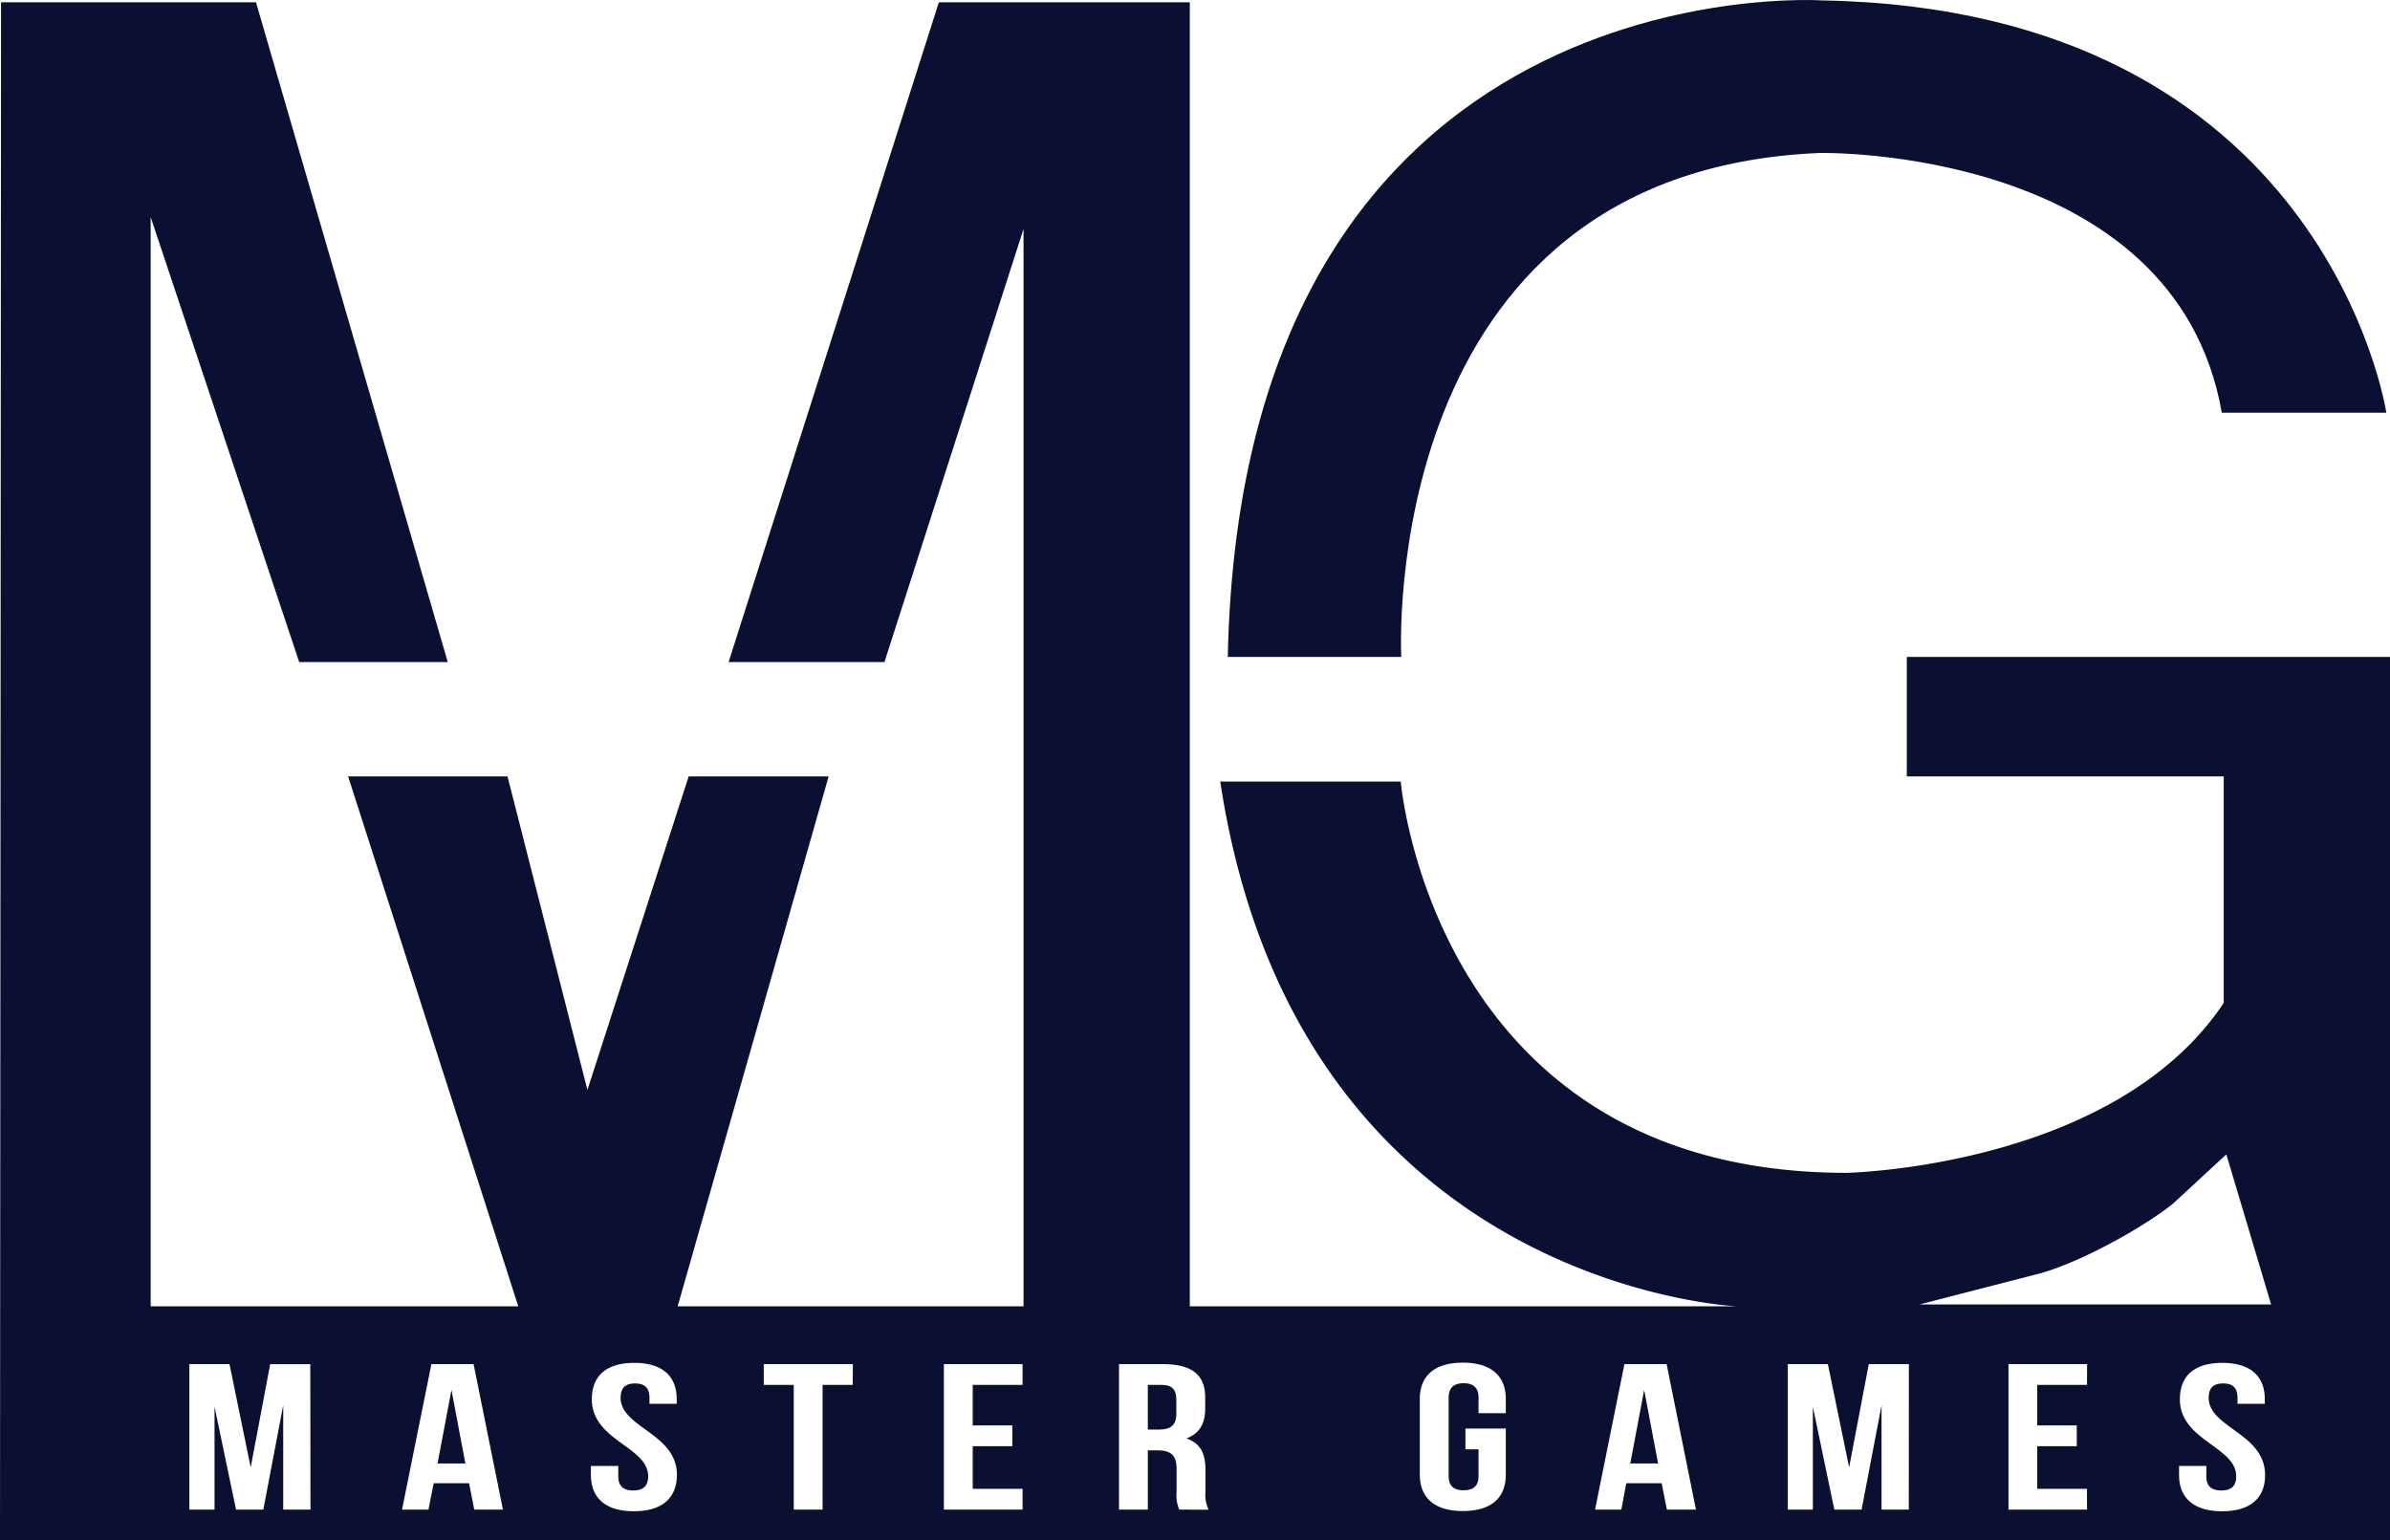 <svg id="Layer_3" data-name="Layer 3" xmlns="http://www.w3.org/2000/svg" viewBox="0 0 460 296.44"><defs><style>.cls-1{fill:#0b1033;}</style></defs><title>mg_logo_white</title><path class="cls-1" d="M439.7,378s-5-93.45,80.61-97c0,0,68.28-1.35,77.32,50h31.66s-11.61-77.68-108.64-79.36c0,0-111.59-7.47-114.34,126.36Z" transform="translate(-170 -251.56)"/><polygon class="cls-1" points="313.78 281.69 319.13 281.69 316.45 267.53 313.78 281.69"/><polygon class="cls-1" points="84.22 281.69 89.57 281.69 86.89 267.53 84.22 281.69"/><path class="cls-1" d="M393.59,518.13h-2.67v8.6h2.16c2.07,0,3.33-.72,3.33-3V521C396.41,519,395.56,518.13,393.59,518.13Z" transform="translate(-170 -251.56)"/><path class="cls-1" d="M537,378v23h61v43.6c-21.11,31.73-72.59,32.71-72.59,32.71-79.49,0-85.81-75.31-85.81-75.31H404.86c14.74,97.42,99.44,101,99.44,101H399V252H350.7L310.23,379h30L367,295.62V503H300.43l29.06-102H302.55l-19.49,60.35L267.68,401H237l32.75,102H199V293.35L227.59,379h28.59L219.27,252H170.2L170,548H630V378ZM229.76,542.13h-5.25V522.05l-3.83,20.08h-5.25l-4.14-19.8v19.8h-4.84v-28h7.72L218.25,534,222,514.14h7.72Zm31.52,0-1-5.08h-6.81l-1,5.08h-5.09l5.65-28h8.12l5.65,28Zm30.72.32c-5.45,0-8.27-2.56-8.27-7v-1.72H289v2c0,2,1.11,2.72,2.88,2.72s2.87-.72,2.87-2.72c0-5.76-10.84-6.84-10.84-14.84,0-4.47,2.77-7,8.17-7s8.17,2.56,8.17,7v.88H295v-1.16c0-2-1-2.76-2.78-2.76s-2.77.77-2.77,2.76c0,5.76,10.84,6.84,10.84,14.84C300.27,539.89,297.45,542.45,292,542.45Zm42.12-24.32h-5.8v24h-5.55v-24H317v-4h17.15Zm32.69,0h-9.59v7.8h7.62v4h-7.62v8.2h9.59v4H351.67v-28h15.14Zm30.16,24a7,7,0,0,1-.51-3.44v-4.4c0-2.6-1.11-3.56-3.63-3.56h-1.91v11.4h-5.55v-28h8.37c5.75,0,8.22,2.11,8.22,6.43v2.2c0,2.88-1.16,4.76-3.63,5.68,2.78.92,3.68,3,3.68,6v4.32a6.64,6.64,0,0,0,.61,3.4Zm62.85-18.56h-5.25v-3c0-2-1.11-2.76-2.87-2.76s-2.88.77-2.88,2.76v15.12c0,2,1.11,2.72,2.88,2.72s2.87-.72,2.87-2.72v-5.16h-2.52v-4h7.77v8.88c0,4.48-2.82,7-8.27,7s-8.28-2.56-8.28-7V520.85c0-4.47,2.83-7,8.28-7s8.27,2.56,8.27,7Zm31,18.56-1-5.08h-6.81l-.95,5.08H477l5.65-28h8.12l5.65,28Zm46.56,0h-5.24V522.05l-3.84,20.08h-5.25l-4.13-19.8v19.8H514.1v-28h7.71L525.9,534l3.78-19.87h7.72Zm34.3-24h-9.58v7.8h7.61v4h-7.61v8.2h9.58v4H556.57v-28H571.7Zm26,24.32c-5.45,0-8.28-2.56-8.28-7v-1.72h5.25v2c0,2,1.11,2.72,2.88,2.72s2.87-.72,2.87-2.72c0-5.76-10.84-6.84-10.84-14.84,0-4.47,2.77-7,8.17-7s8.17,2.56,8.17,7v.88h-5.25v-1.16c0-2-1-2.76-2.77-2.76s-2.78.77-2.78,2.76c0,5.76,10.85,6.84,10.85,14.84C606,539.89,603.13,542.45,597.68,542.45Zm-58.24-39.8,23-5.93c7.53-2,19.58-8.55,25.69-13.38l10.37-9.58,8.62,28.89Z" transform="translate(-170 -251.56)"/></svg>